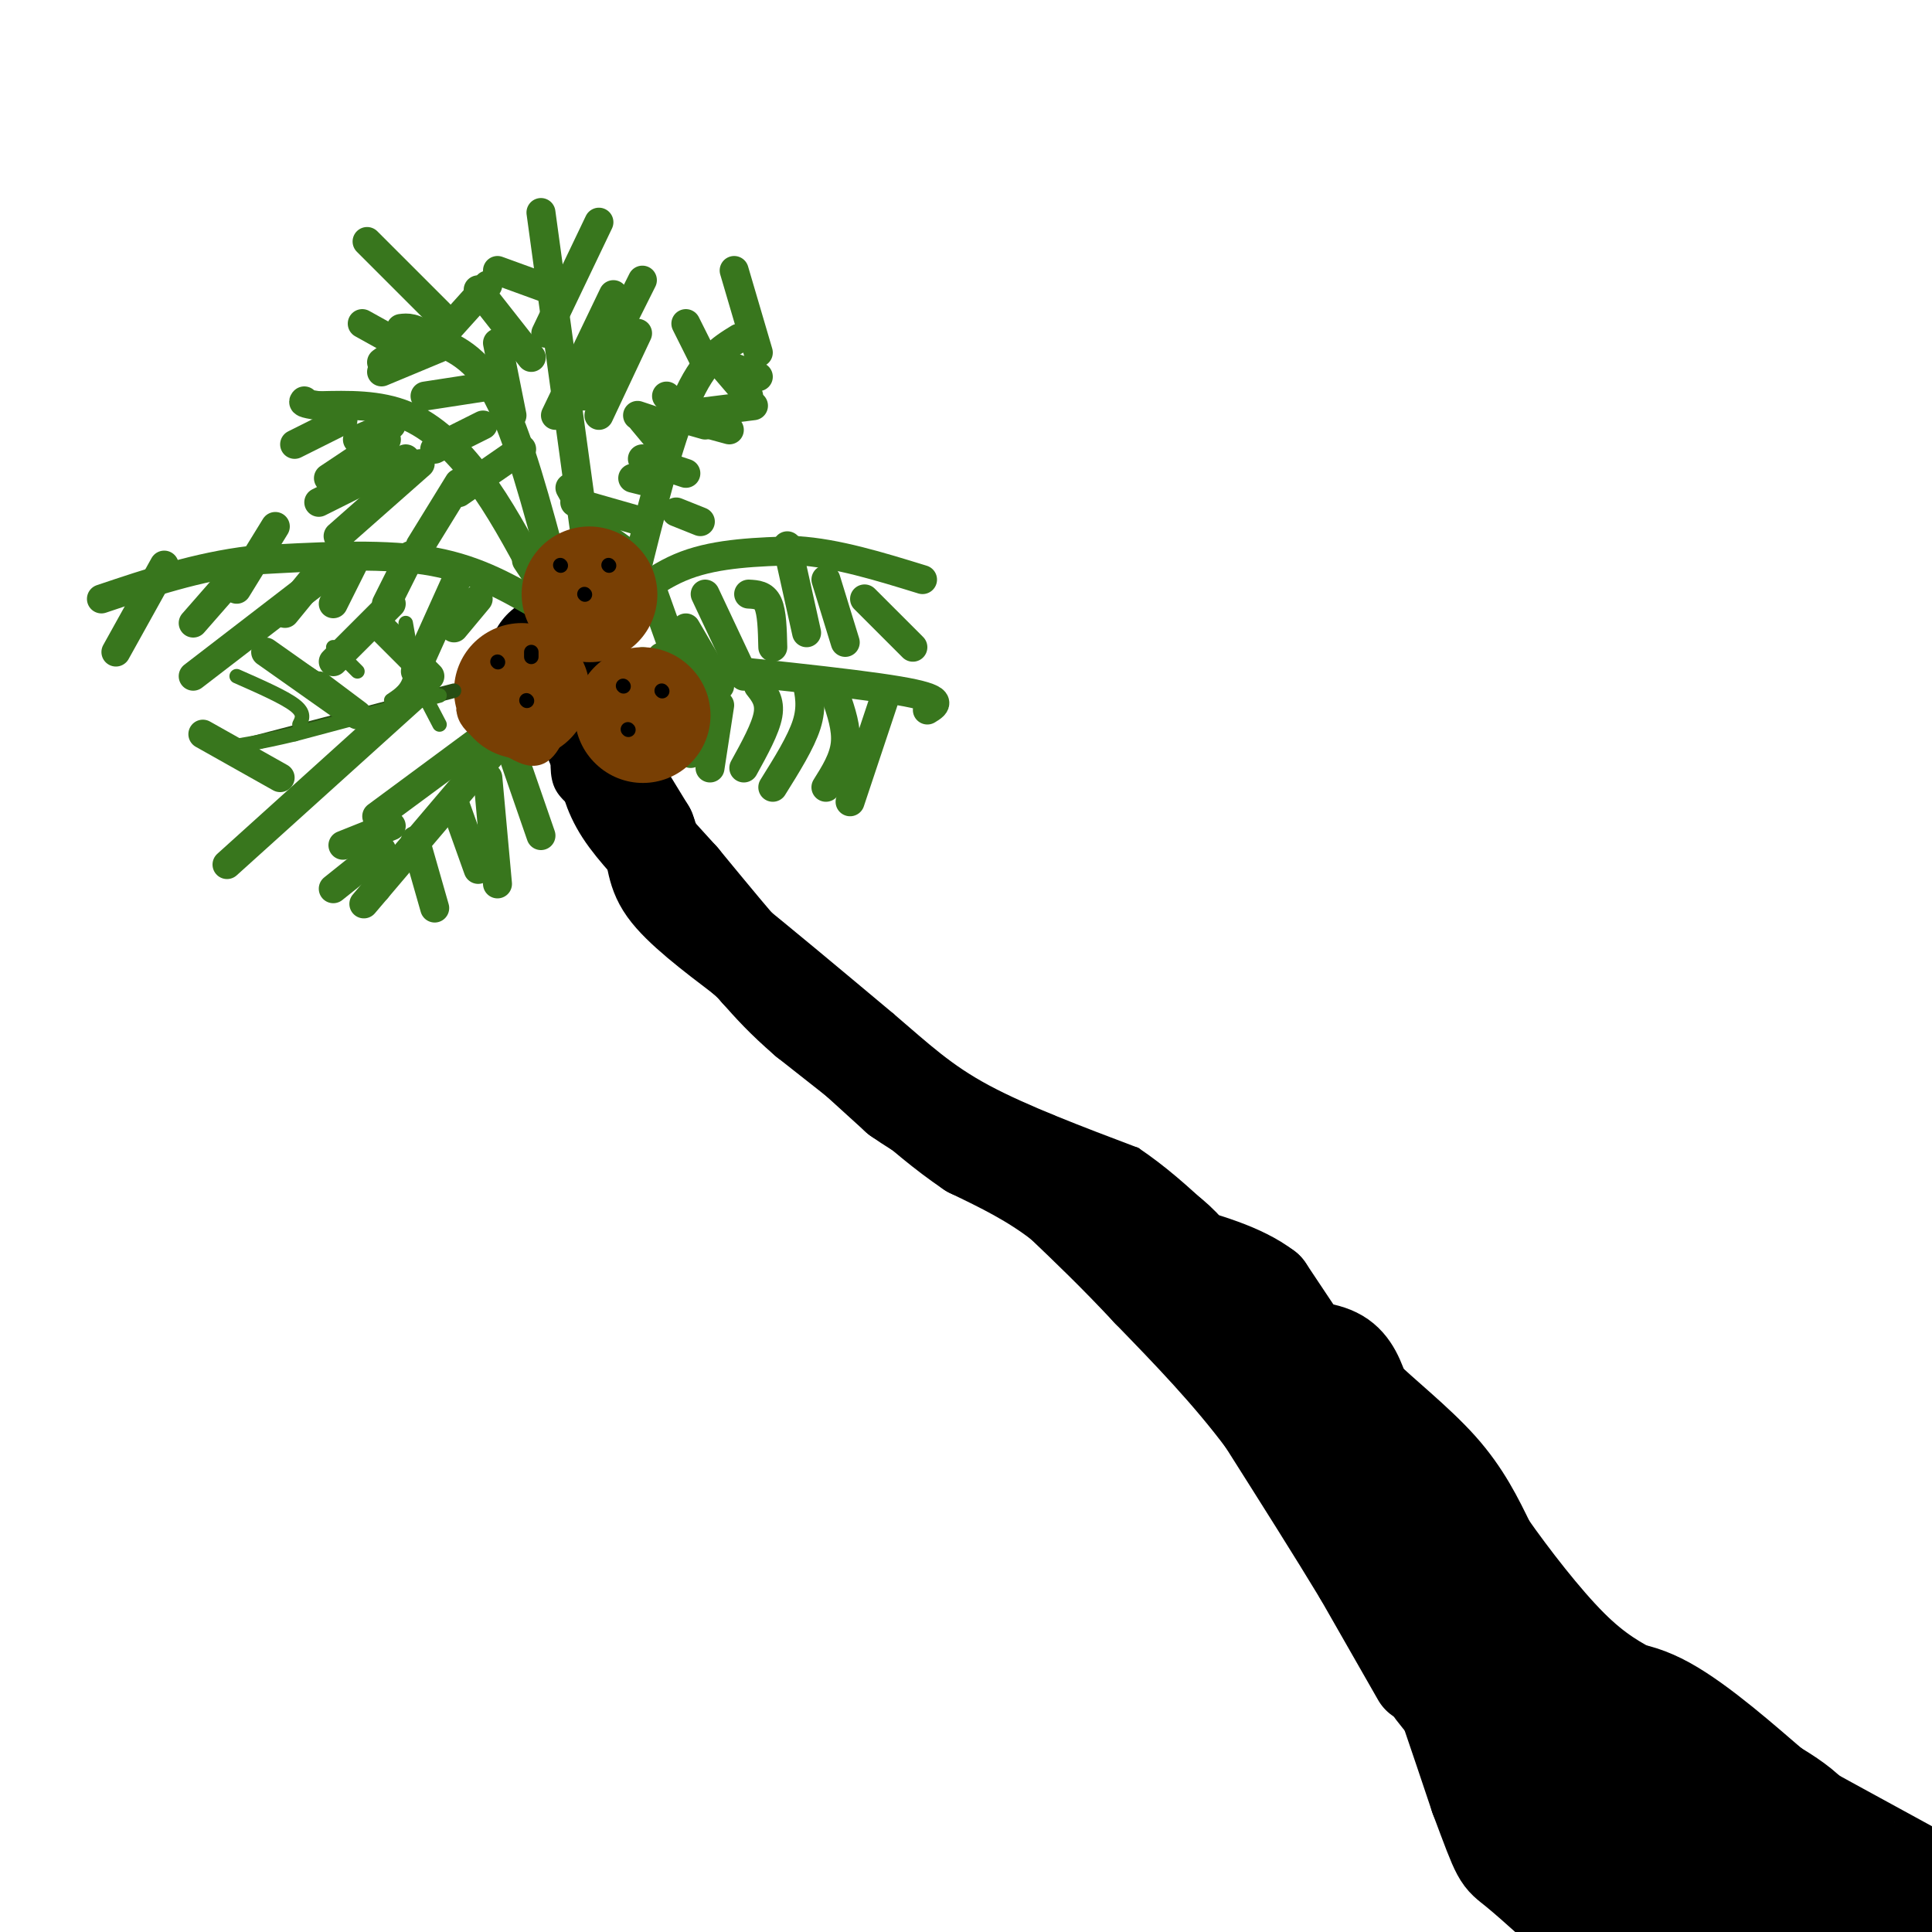 <svg viewBox='0 0 400 400' version='1.1' xmlns='http://www.w3.org/2000/svg' xmlns:xlink='http://www.w3.org/1999/xlink'><g fill='none' stroke='#000000' stroke-width='3' stroke-linecap='round' stroke-linejoin='round'><path d='M124,142c3.667,3.250 7.333,6.500 9,10c1.667,3.500 1.333,7.250 1,11'/><path d='M134,163c0.556,3.844 1.444,7.956 5,12c3.556,4.044 9.778,8.022 16,12'/><path d='M155,187c7.500,6.000 18.250,15.000 29,24'/><path d='M184,211c7.578,6.489 12.022,10.711 20,15c7.978,4.289 19.489,8.644 31,13'/><path d='M235,239c10.167,6.833 20.083,17.417 30,28'/><path d='M265,267c5.422,6.622 3.978,9.178 12,19c8.022,9.822 25.511,26.911 43,44'/><path d='M320,330c7.489,8.533 4.711,7.867 17,15c12.289,7.133 39.644,22.067 67,37'/><path d='M404,382c11.333,6.333 6.167,3.667 1,1'/><path d='M329,399c-1.667,0.333 -3.333,0.667 -9,-6c-5.667,-6.667 -15.333,-20.333 -25,-34'/><path d='M295,359c-7.667,-12.167 -14.333,-25.583 -21,-39'/><path d='M274,320c-8.500,-12.833 -19.250,-25.417 -30,-38'/><path d='M244,282c-8.622,-10.889 -15.178,-19.111 -21,-24c-5.822,-4.889 -10.911,-6.444 -16,-8'/><path d='M207,250c-7.167,-6.167 -17.083,-17.583 -27,-29'/><path d='M180,221c-9.500,-9.167 -19.750,-17.583 -30,-26'/><path d='M150,195c-9.167,-8.333 -17.083,-16.167 -25,-24'/><path d='M125,171c-5.889,-5.289 -8.111,-6.511 -9,-9c-0.889,-2.489 -0.444,-6.244 0,-10'/><path d='M116,152c0.000,-2.667 0.000,-4.333 0,-6'/><path d='M116,146c1.333,-2.000 4.667,-4.000 8,-6'/><path d='M124,140c2.917,0.833 5.833,1.667 6,0c0.167,-1.667 -2.417,-5.833 -5,-10'/><path d='M125,130c-2.500,-2.667 -6.250,-4.333 -10,-6'/><path d='M115,124c-3.000,0.667 -5.500,5.333 -8,10'/><path d='M107,134c-2.044,3.200 -3.156,6.200 -2,9c1.156,2.800 4.578,5.400 8,8'/><path d='M113,151c1.500,1.500 1.250,1.250 1,1'/></g>
<g fill='none' stroke='#000000' stroke-width='28' stroke-linecap='round' stroke-linejoin='round'><path d='M115,137c0.000,0.000 0.100,0.100 0.1,0.1'/></g>
<g fill='none' stroke='#000000' stroke-width='20' stroke-linecap='round' stroke-linejoin='round'><path d='M123,154c0.000,0.000 11.000,18.000 11,18'/><path d='M134,172c1.889,4.844 1.111,7.956 4,12c2.889,4.044 9.444,9.022 16,14'/><path d='M154,198c8.000,7.167 20.000,18.083 32,29'/><path d='M186,227c10.000,7.000 19.000,10.000 28,13'/><path d='M214,240c11.333,6.833 25.667,17.417 40,28'/><path d='M254,268c11.000,10.500 18.500,22.750 26,35'/><path d='M280,303c8.667,17.333 17.333,43.167 26,69'/><path d='M306,372c4.978,13.311 4.422,12.089 8,15c3.578,2.911 11.289,9.956 19,17'/><path d='M367,404c8.833,-0.917 17.667,-1.833 21,-4c3.333,-2.167 1.167,-5.583 -1,-9'/><path d='M387,391c-0.067,-2.378 0.267,-3.822 2,-4c1.733,-0.178 4.867,0.911 8,2'/><path d='M397,389c1.560,0.929 1.458,2.250 1,4c-0.458,1.750 -1.274,3.929 -6,6c-4.726,2.071 -13.363,4.036 -22,6'/><path d='M350,404c2.800,-3.422 5.600,-6.844 10,-7c4.400,-0.156 10.400,2.956 14,2c3.600,-0.956 4.800,-5.978 6,-11'/><path d='M380,388c0.444,-3.844 -1.444,-7.956 -4,-11c-2.556,-3.044 -5.778,-5.022 -9,-7'/><path d='M367,370c-5.533,-4.733 -14.867,-13.067 -22,-17c-7.133,-3.933 -12.067,-3.467 -17,-3'/><path d='M328,350c-5.643,-1.286 -11.250,-3.000 -16,-6c-4.750,-3.000 -8.643,-7.286 -11,-11c-2.357,-3.714 -3.179,-6.857 -4,-10'/><path d='M297,323c-2.000,-3.600 -5.000,-7.600 -3,-6c2.000,1.600 9.000,8.800 16,16'/><path d='M310,333c4.756,4.444 8.644,7.556 6,6c-2.644,-1.556 -11.822,-7.778 -21,-14'/><path d='M295,325c-5.310,-5.286 -8.083,-11.500 -9,-17c-0.917,-5.500 0.024,-10.286 -1,-12c-1.024,-1.714 -4.012,-0.357 -7,1'/><path d='M278,297c1.311,8.333 8.089,28.667 8,31c-0.089,2.333 -7.044,-13.333 -14,-29'/><path d='M272,299c-7.833,-10.167 -20.417,-21.083 -33,-32'/><path d='M239,267c-6.762,-6.369 -7.167,-6.292 -8,-9c-0.833,-2.708 -2.095,-8.202 -2,-10c0.095,-1.798 1.548,0.101 3,2'/><path d='M232,250c3.381,1.417 10.333,3.958 16,12c5.667,8.042 10.048,21.583 17,33c6.952,11.417 16.476,20.708 26,30'/><path d='M291,325c5.500,5.976 6.250,5.917 8,12c1.750,6.083 4.500,18.310 9,28c4.500,9.690 10.750,16.845 17,24'/><path d='M325,389c6.333,6.500 13.667,10.750 21,15'/><path d='M343,399c-20.083,-20.667 -40.167,-41.333 -46,-49c-5.833,-7.667 2.583,-2.333 11,3'/><path d='M308,353c3.978,1.356 8.422,3.244 17,11c8.578,7.756 21.289,21.378 34,35'/><path d='M359,399c5.940,4.357 3.792,-2.250 -3,-13c-6.792,-10.750 -18.226,-25.643 -19,-28c-0.774,-2.357 9.113,7.821 19,18'/><path d='M356,376c6.155,7.179 12.042,16.125 15,20c2.958,3.875 2.988,2.679 4,0c1.012,-2.679 3.006,-6.839 5,-11'/><path d='M380,385c1.167,-2.167 1.583,-2.083 2,-2'/><path d='M382,383c0.500,-0.667 0.750,-1.333 1,-2'/><path d='M294,347c0.000,0.000 -12.000,-21.000 -12,-21'/><path d='M282,326c-5.333,-8.833 -12.667,-20.417 -20,-32'/><path d='M262,294c-7.333,-9.833 -15.667,-18.417 -24,-27'/><path d='M238,267c-7.000,-7.500 -12.500,-12.750 -18,-18'/><path d='M220,249c-6.167,-4.833 -12.583,-7.917 -19,-11'/><path d='M201,238c-5.667,-3.833 -10.333,-7.917 -15,-12'/><path d='M186,226c-5.667,-4.500 -12.333,-9.750 -19,-15'/><path d='M167,211c-4.833,-4.167 -7.417,-7.083 -10,-10'/><path d='M157,201c-4.333,-4.833 -10.167,-11.917 -16,-19'/><path d='M141,182c-4.978,-5.578 -9.422,-10.022 -12,-14c-2.578,-3.978 -3.289,-7.489 -4,-11'/><path d='M125,157c-1.500,-3.667 -3.250,-7.333 -5,-11'/><path d='M120,146c-0.833,-1.833 -0.417,-0.917 0,0'/><path d='M265,279c4.583,0.167 9.167,0.333 12,2c2.833,1.667 3.917,4.833 5,8'/><path d='M282,289c3.889,3.867 11.111,9.533 16,15c4.889,5.467 7.444,10.733 10,16'/><path d='M308,320c4.711,6.711 11.489,15.489 17,21c5.511,5.511 9.756,7.756 14,10'/><path d='M339,351c7.833,7.167 20.417,20.083 33,33'/><path d='M272,282c0.000,0.000 -10.000,-15.000 -10,-15'/><path d='M262,267c-5.000,-3.833 -12.500,-5.917 -20,-8'/><path d='M242,259c-3.500,-1.333 -2.250,-0.667 -1,0'/></g>
<g fill='none' stroke='#38761d' stroke-width='6' stroke-linecap='round' stroke-linejoin='round'><path d='M133,137c21.583,2.167 43.167,4.333 53,6c9.833,1.667 7.917,2.833 6,4'/><path d='M137,136c0.000,0.000 -1.000,18.000 -1,18'/><path d='M144,140c0.000,0.000 -1.000,16.000 -1,16'/><path d='M149,146c0.000,0.000 -2.000,13.000 -2,13'/><path d='M157,142c1.250,1.583 2.500,3.167 2,6c-0.500,2.833 -2.750,6.917 -5,11'/><path d='M167,141c0.583,2.667 1.167,5.333 0,9c-1.167,3.667 -4.083,8.333 -7,13'/><path d='M173,144c1.167,3.417 2.333,6.833 2,10c-0.333,3.167 -2.167,6.083 -4,9'/><path d='M183,145c0.000,0.000 -7.000,21.000 -7,21'/><path d='M125,129c5.167,-4.750 10.333,-9.500 17,-12c6.667,-2.500 14.833,-2.750 23,-3'/><path d='M165,114c8.167,0.500 17.083,3.250 26,6'/><path d='M135,122c0.000,0.000 5.000,14.000 5,14'/><path d='M142,130c0.000,0.000 7.000,12.000 7,12'/><path d='M146,123c0.000,0.000 8.000,17.000 8,17'/><path d='M155,123c1.583,0.083 3.167,0.167 4,2c0.833,1.833 0.917,5.417 1,9'/><path d='M163,113c0.000,0.000 4.000,18.000 4,18'/><path d='M171,120c0.000,0.000 4.000,13.000 4,13'/><path d='M179,124c0.000,0.000 10.000,10.000 10,10'/><path d='M131,121c3.667,-14.750 7.333,-29.500 11,-38c3.667,-8.500 7.333,-10.750 11,-13'/><path d='M132,116c0.000,0.000 -7.000,-5.000 -7,-5'/><path d='M135,100c0.000,0.000 -4.000,-1.000 -4,-1'/><path d='M119,104c0.000,0.000 14.000,4.000 14,4'/><path d='M133,87c0.000,0.000 5.000,6.000 5,6'/><path d='M132,86c0.000,0.000 6.000,2.000 6,2'/><path d='M138,82c0.000,0.000 4.000,4.000 4,4'/><path d='M142,67c0.000,0.000 4.000,8.000 4,8'/><path d='M152,56c0.000,0.000 5.000,17.000 5,17'/><path d='M149,75c0.000,0.000 8.000,3.000 8,3'/><path d='M140,86c0.000,0.000 11.000,3.000 11,3'/><path d='M139,86c0.000,0.000 7.000,2.000 7,2'/><path d='M133,95c0.000,0.000 9.000,3.000 9,3'/><path d='M140,106c0.000,0.000 5.000,2.000 5,2'/><path d='M122,117c0.000,0.000 -10.000,-73.000 -10,-73'/><path d='M114,60c0.000,0.000 -11.000,-4.000 -11,-4'/><path d='M113,69c0.000,0.000 11.000,-23.000 11,-23'/><path d='M115,86c0.000,0.000 12.000,-25.000 12,-25'/><path d='M121,82c0.000,0.000 12.000,-24.000 12,-24'/><path d='M124,86c0.000,0.000 8.000,-17.000 8,-17'/><path d='M118,101c3.417,6.167 6.833,12.333 8,16c1.167,3.667 0.083,4.833 -1,6'/><path d='M125,123c-0.333,1.333 -0.667,1.667 -1,2'/><path d='M110,74c0.000,0.000 -11.000,-14.000 -11,-14'/><path d='M106,86c0.000,0.000 -3.000,-15.000 -3,-15'/><path d='M115,119c-3.833,-14.417 -7.667,-28.833 -12,-37c-4.333,-8.167 -9.167,-10.083 -14,-12'/><path d='M89,70c-3.333,-2.333 -4.667,-2.167 -6,-2'/><path d='M92,69c0.000,0.000 9.000,-10.000 9,-10'/><path d='M91,65c0.000,0.000 -15.000,-15.000 -15,-15'/><path d='M84,72c0.000,0.000 -9.000,-5.000 -9,-5'/><path d='M86,70c0.000,0.000 -7.000,5.000 -7,5'/><path d='M91,72c0.000,0.000 -12.000,5.000 -12,5'/><path d='M111,119c-3.800,-7.044 -7.600,-14.089 -12,-20c-4.400,-5.911 -9.400,-10.689 -15,-13c-5.600,-2.311 -11.800,-2.156 -18,-2'/><path d='M66,84c-3.500,-0.500 -3.250,-0.750 -3,-1'/><path d='M71,87c0.000,0.000 -10.000,5.000 -10,5'/><path d='M81,88c0.000,0.000 -7.000,3.000 -7,3'/><path d='M80,91c0.000,0.000 -12.000,8.000 -12,8'/><path d='M84,95c0.000,0.000 -18.000,9.000 -18,9'/><path d='M87,96c0.000,0.000 -17.000,15.000 -17,15'/><path d='M95,100c0.000,0.000 -8.000,13.000 -8,13'/><path d='M101,80c0.000,0.000 -13.000,2.000 -13,2'/><path d='M100,88c0.000,0.000 -10.000,5.000 -10,5'/><path d='M108,93c0.000,0.000 -13.000,9.000 -13,9'/><path d='M140,86c0.000,0.000 16.000,-2.000 16,-2'/><path d='M149,75c0.000,0.000 6.000,7.000 6,7'/><path d='M109,116c0.000,0.000 4.000,6.000 4,6'/><path d='M111,125c-6.583,-3.750 -13.167,-7.500 -23,-9c-9.833,-1.500 -22.917,-0.750 -36,0'/><path d='M52,116c-11.167,1.333 -21.083,4.667 -31,8'/><path d='M34,117c0.000,0.000 -10.000,18.000 -10,18'/><path d='M57,109c0.000,0.000 -8.000,13.000 -8,13'/><path d='M68,116c0.000,0.000 -9.000,11.000 -9,11'/><path d='M73,117c0.000,0.000 -4.000,8.000 -4,8'/><path d='M85,115c0.000,0.000 -5.000,10.000 -5,10'/><path d='M95,119c0.000,0.000 -9.000,20.000 -9,20'/><path d='M99,124c0.000,0.000 -5.000,6.000 -5,6'/><path d='M81,125c0.000,0.000 -12.000,12.000 -12,12'/><path d='M66,120c0.000,0.000 -26.000,20.000 -26,20'/><path d='M47,121c0.000,0.000 -7.000,8.000 -7,8'/><path d='M106,151c0.000,0.000 -28.000,33.000 -28,33'/><path d='M78,184c-4.667,5.500 -2.333,2.750 0,0'/><path d='M86,174c0.000,0.000 4.000,14.000 4,14'/><path d='M94,166c0.000,0.000 5.000,14.000 5,14'/><path d='M101,161c0.000,0.000 2.000,22.000 2,22'/><path d='M103,147c0.000,0.000 9.000,26.000 9,26'/><path d='M101,152c0.000,0.000 -23.000,17.000 -23,17'/><path d='M81,171c0.000,0.000 -10.000,4.000 -10,4'/><path d='M79,176c0.000,0.000 -10.000,8.000 -10,8'/></g>
<g fill='none' stroke='#783f04' stroke-width='3' stroke-linecap='round' stroke-linejoin='round'><path d='M105,133c0.000,0.000 -9.000,14.000 -9,14'/><path d='M96,147c0.333,3.833 5.667,6.417 11,9'/><path d='M107,156c2.911,1.622 4.689,1.178 6,0c1.311,-1.178 2.156,-3.089 3,-5'/><path d='M116,151c0.556,-3.444 0.444,-9.556 -1,-13c-1.444,-3.444 -4.222,-4.222 -7,-5'/><path d='M108,133c-1.667,-0.833 -2.333,-0.417 -3,0'/></g>
<g fill='none' stroke='#783f04' stroke-width='28' stroke-linecap='round' stroke-linejoin='round'><path d='M108,143c0.000,0.000 0.100,0.100 0.1,0.1'/><path d='M133,148c0.000,0.000 0.100,0.100 0.1,0.1'/><path d='M122,123c0.000,0.000 0.100,0.100 0.1,0.1'/></g>
<g fill='none' stroke='#000000' stroke-width='3' stroke-linecap='round' stroke-linejoin='round'><path d='M116,117c0.000,0.000 0.100,0.100 0.1,0.1'/><path d='M126,117c0.000,0.000 0.100,0.100 0.1,0.1'/><path d='M121,123c0.000,0.000 0.100,0.100 0.1,0.1'/><path d='M129,142c0.000,0.000 0.100,0.100 0.1,0.1'/><path d='M137,143c0.000,0.000 0.100,0.100 0.1,0.1'/><path d='M130,151c0.000,0.000 0.100,0.100 0.1,0.1'/><path d='M103,137c0.000,0.000 0.100,0.100 0.1,0.1'/><path d='M110,136c0.000,0.000 0.000,-1.000 0,-1'/><path d='M109,145c0.000,0.000 0.100,0.100 0.1,0.1'/></g>
<g fill='none' stroke='#274e13' stroke-width='3' stroke-linecap='round' stroke-linejoin='round'><path d='M94,143c0.000,0.000 -42.000,11.000 -42,11'/></g>
<g fill='none' stroke='#38761d' stroke-width='3' stroke-linecap='round' stroke-linejoin='round'><path d='M91,144c0.000,0.000 -30.000,8.000 -30,8'/><path d='M61,152c-7.667,1.833 -11.833,2.417 -16,3'/><path d='M49,140c4.917,2.167 9.833,4.333 12,6c2.167,1.667 1.583,2.833 1,4'/><path d='M60,137c0.000,0.000 11.000,7.000 11,7'/><path d='M79,127c0.000,0.000 12.000,23.000 12,23'/><path d='M84,129c0.750,4.167 1.500,8.333 1,11c-0.500,2.667 -2.250,3.833 -4,5'/><path d='M69,134c0.000,0.000 5.000,5.000 5,5'/></g>
<g fill='none' stroke='#38761d' stroke-width='6' stroke-linecap='round' stroke-linejoin='round'><path d='M55,135c0.000,0.000 17.000,12.000 17,12'/><path d='M78,129c0.000,0.000 11.000,11.000 11,11'/><path d='M88,142c0.000,0.000 -41.000,37.000 -41,37'/><path d='M42,152c0.000,0.000 16.000,9.000 16,9'/><path d='M66,142c0.000,0.000 8.000,6.000 8,6'/></g>
</svg>